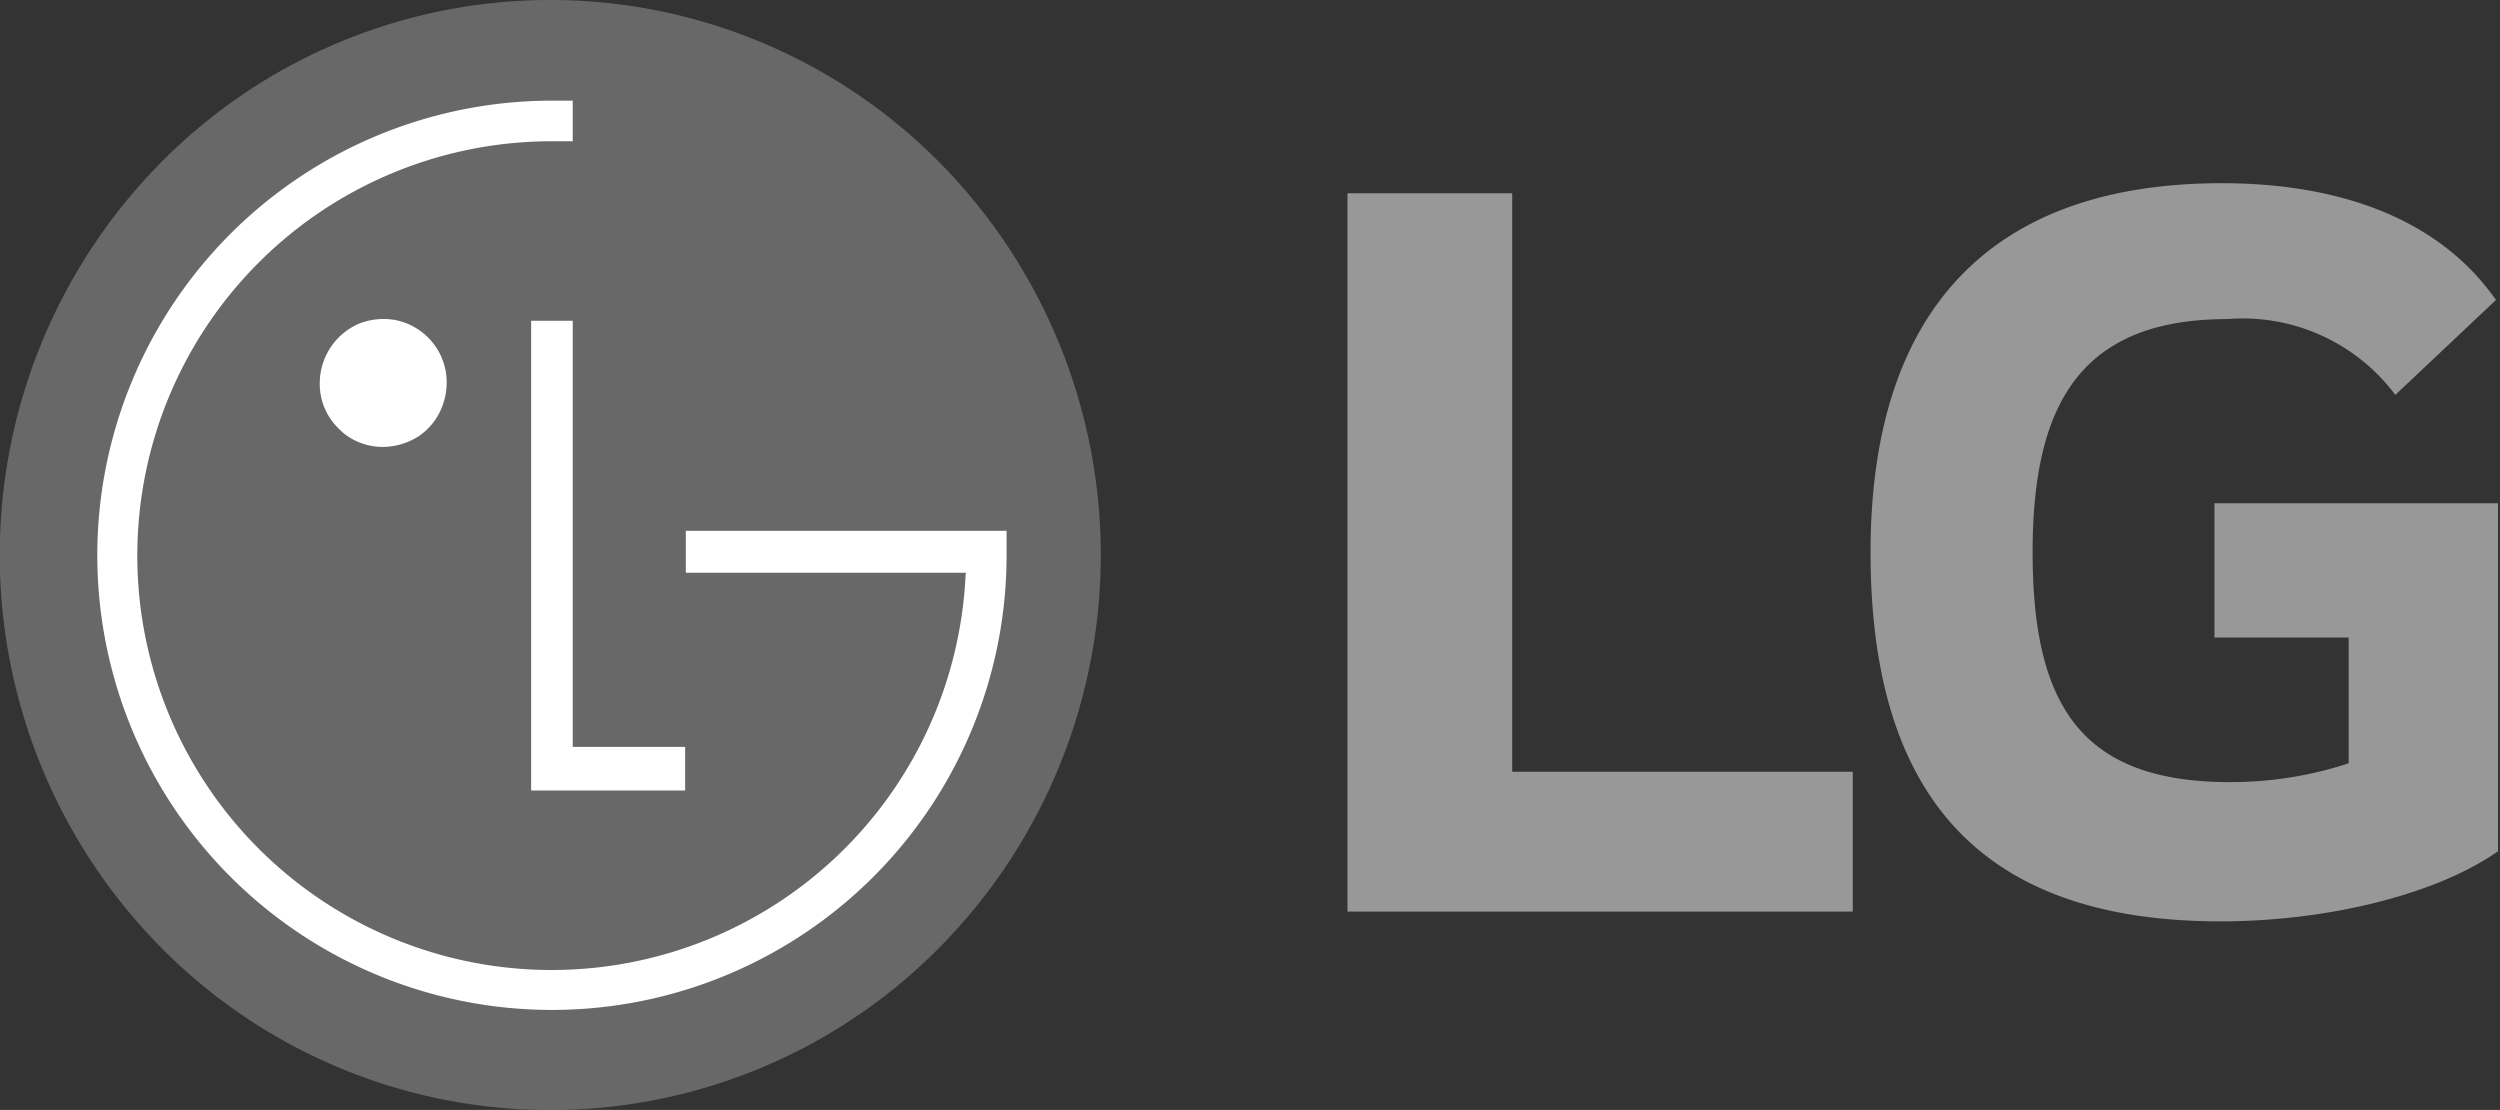 <svg id="Layer_1" data-name="Layer 1" xmlns="http://www.w3.org/2000/svg" xmlns:xlink="http://www.w3.org/1999/xlink" viewBox="0 0 74.51 33.08"><rect x="0" y="0" width="74.51" height="33.08" fill="#333333" stroke="none"/><defs><style>.cls-1{fill:none;}.cls-2{clip-path:url(#clip-path);}.cls-3{fill:#989898;}.cls-4{fill:#686868;}.cls-5{fill:#fff;}</style><clipPath id="clip-path"><rect id="SVGID" class="cls-1" width="74.51" height="33.08"/></clipPath></defs><g class="cls-2"><path class="cls-3" d="M45.07,23H55.22v4.17H40.16V5.76h4.91Z"/><path class="cls-3" d="M66,19h4v3.75a11.32,11.32,0,0,1-3.54.56c-4.41,0-5.88-2.26-5.88-6.85,0-4.38,1.4-6.95,5.81-6.95a5.67,5.67,0,0,1,5,2.26l3-2.83c-1.87-2.67-5.12-3.48-8.17-3.48-6.86,0-10.47,3.77-10.47,11s3.26,11,10.43,11c3.3,0,6.52-.85,8.27-2.09V15H66Z"/><path class="cls-4" d="M28,28.24a16.64,16.64,0,0,0,0-23.4,16.32,16.32,0,0,0-23.2,0,16.64,16.64,0,0,0,0,23.4A16.31,16.31,0,0,0,28,28.24Z"/><path class="cls-5" d="M20.42,22.26H17.07V9.56H15.83v14h4.59Z"/><path class="cls-5" d="M28.79,17.07H20.44V15.82H30c0,.24,0,.48,0,.73A13.55,13.55,0,1,1,16.48,3h.59V4.21h-.59a12.35,12.35,0,1,0,12.3,12.9Z"/><path class="cls-5" d="M11.43,13.32A2,2,0,0,0,12.48,13a1.88,1.88,0,0,0,.69-.86,2,2,0,0,0,.11-1.1,1.9,1.9,0,0,0-1.49-1.5,2,2,0,0,0-1.1.11,1.94,1.94,0,0,0-1.16,1.77,1.85,1.85,0,0,0,.56,1.35,1.69,1.69,0,0,0,.61.41A1.83,1.83,0,0,0,11.43,13.32Z"/></g></svg>